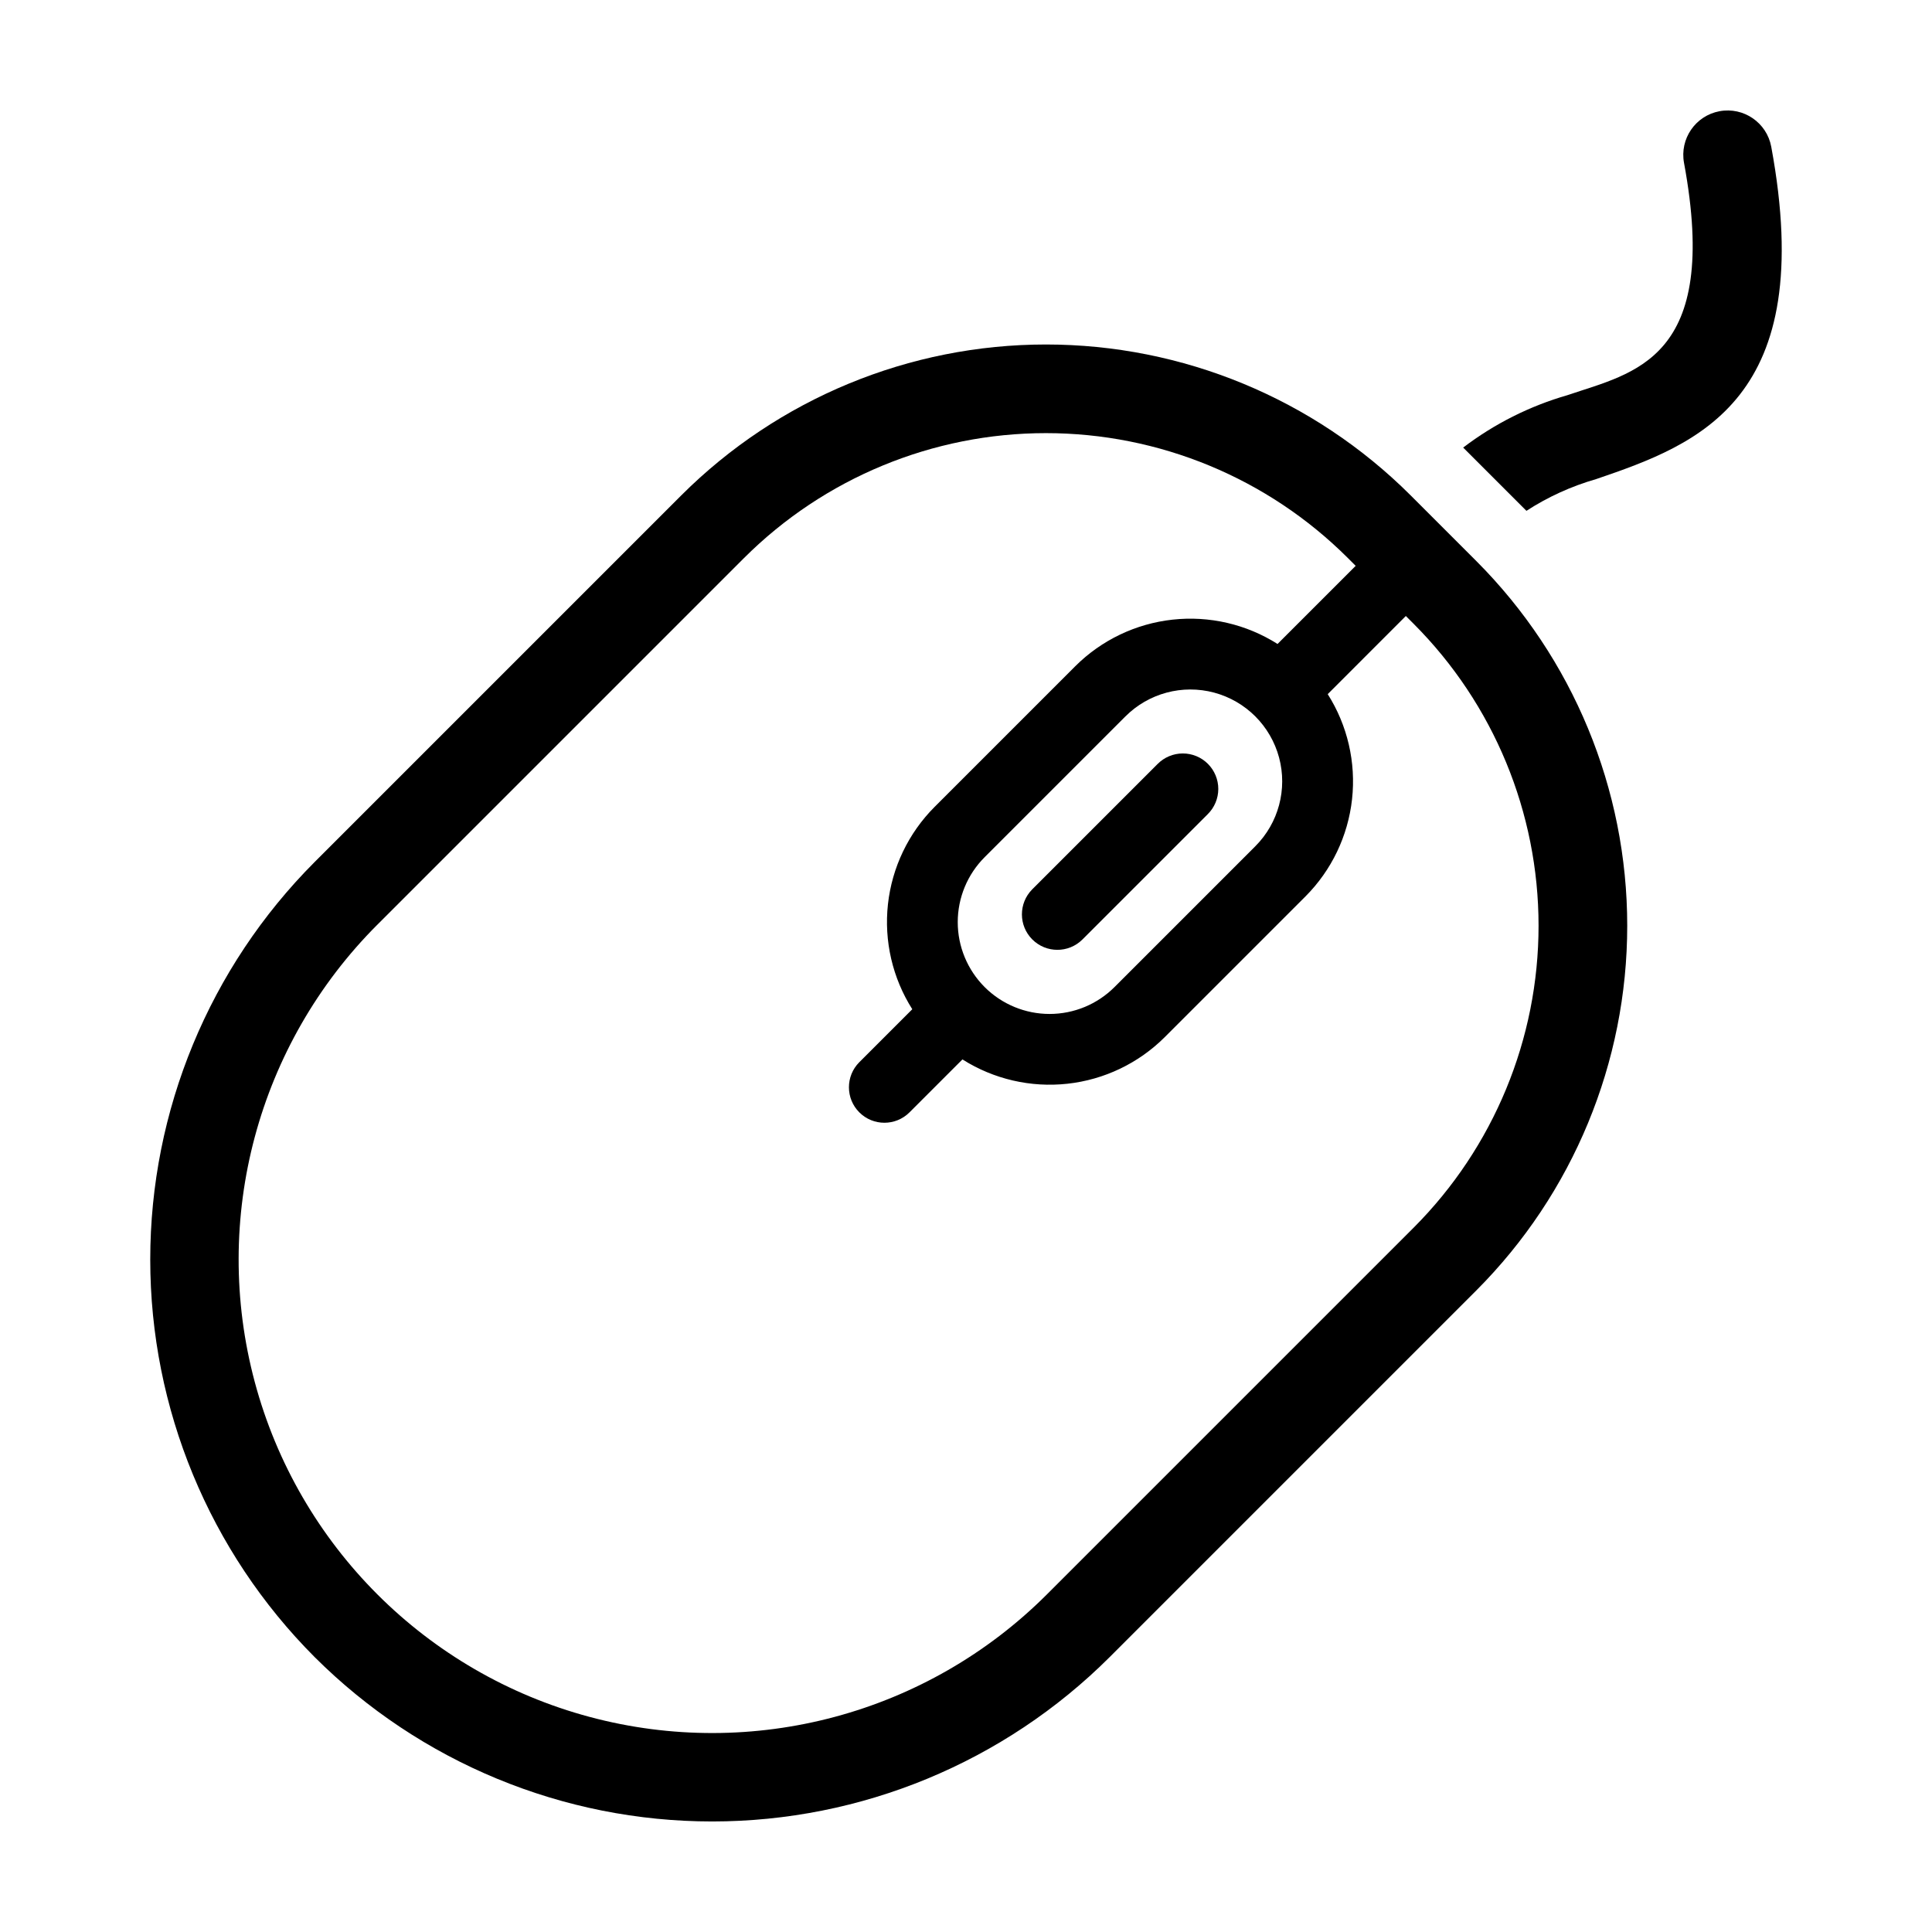 <?xml version="1.0" encoding="UTF-8"?>
<!-- Uploaded to: ICON Repo, www.svgrepo.com, Generator: ICON Repo Mixer Tools -->
<svg fill="#000000" width="800px" height="800px" version="1.1" viewBox="144 144 512 512" xmlns="http://www.w3.org/2000/svg">
 <g>
  <path d="m227.38 583.14c27.961 27.898 65.852 43.566 105.35 43.566s77.387-15.668 105.35-43.566l97.195-97.195c25.586-25.641 39.957-60.387 39.957-96.613 0-36.223-14.371-70.969-39.957-96.613l-17.473-17.473c-25.645-25.586-60.387-39.953-96.613-39.953-36.223 0-70.969 14.367-96.613 39.953l-97.195 97.195c-27.898 27.965-43.566 65.852-43.566 105.35s15.668 77.387 43.566 105.35zm16.621-194.08 97.195-97.195c21.23-21.184 50-33.082 79.992-33.082 29.992 0 58.762 11.898 79.992 33.082l2.09 2.09-20.707 20.703c-8.277-5.246-18.094-7.516-27.836-6.445-9.742 1.07-18.828 5.422-25.77 12.344l-37.297 37.297c-6.918 6.941-11.27 16.027-12.344 25.77-1.07 9.742 1.203 19.559 6.449 27.836l-14.047 14.047h-0.004c-3.656 3.676-3.648 9.617 0.016 13.281 3.668 3.668 9.609 3.672 13.281 0.016l14.047-14.047c8.281 5.242 18.098 7.516 27.84 6.445 9.738-1.07 18.828-5.422 25.77-12.344l37.297-37.297c6.918-6.941 11.27-16.027 12.344-25.77 1.07-9.742-1.203-19.559-6.449-27.836l20.703-20.707 2.09 2.09c21.188 21.234 33.082 50 33.082 79.992 0 29.992-11.895 58.762-33.082 79.996l-97.195 97.191c-31.699 31.703-77.902 44.082-121.21 32.48-43.301-11.605-77.125-45.43-88.727-88.73-11.605-43.305 0.777-89.508 32.477-121.21zm232.67-20.793-37.297 37.297c-4.562 4.57-10.754 7.141-17.215 7.144-6.457 0.004-12.652-2.559-17.219-7.125-4.566-4.57-7.133-10.766-7.129-17.223 0.004-6.457 2.574-12.652 7.148-17.215l37.297-37.297c6.148-6.144 15.105-8.547 23.504-6.297 8.398 2.25 14.957 8.809 17.207 17.207s-0.148 17.359-6.297 23.508z"/>
  <path d="m450.79 346.45-33.242 33.238c-3.648 3.676-3.641 9.613 0.023 13.277 3.664 3.66 9.598 3.672 13.273 0.02l33.238-33.238c1.773-1.762 2.773-4.156 2.777-6.656 0.004-2.496-0.988-4.894-2.754-6.664-1.766-1.766-4.164-2.758-6.664-2.754-2.496 0.004-4.891 1.004-6.652 2.777z"/>
  <path d="m613.4 182.89c-1.184-6.383-7.316-10.598-13.699-9.418-6.383 1.184-10.598 7.316-9.418 13.699 9.68 52.254-13.309 55.559-30.902 61.555h0.004c-9.992 2.875-19.359 7.586-27.629 13.883l16.766 16.766c5.699-3.695 11.914-6.523 18.445-8.402 27.23-9.277 58.848-21.027 46.434-88.082z"/>
 </g>
</svg>